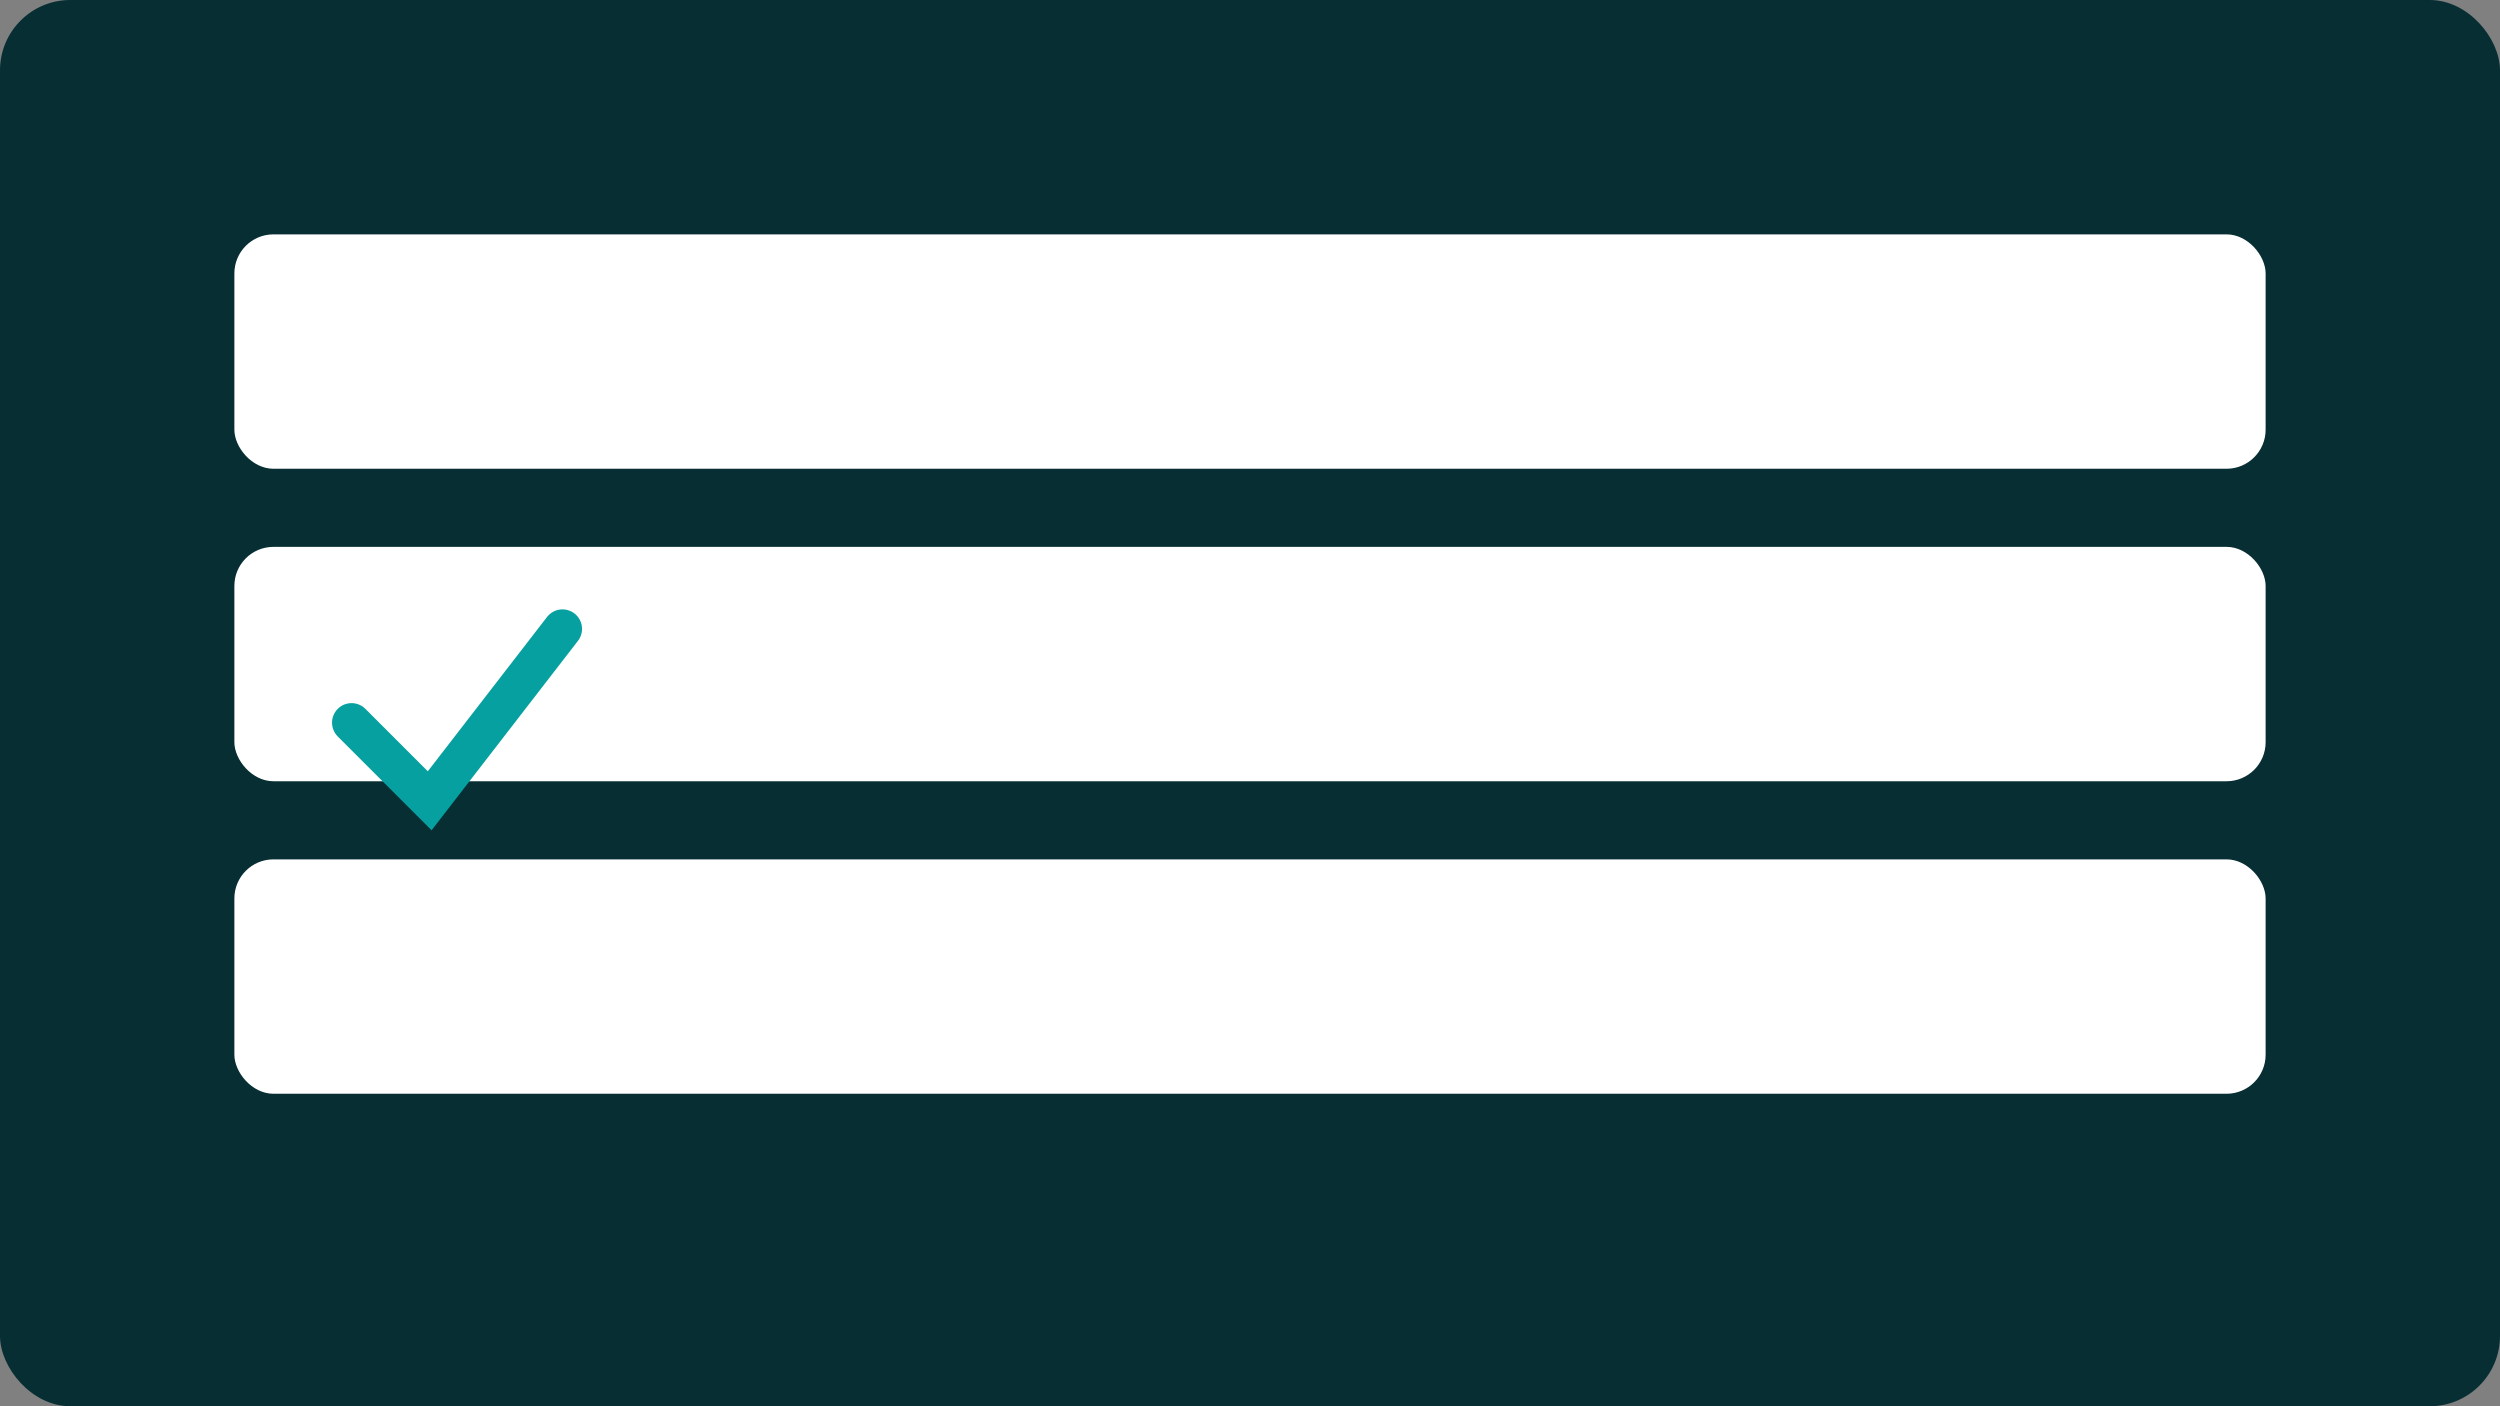 
              <svg xmlns="http://www.w3.org/2000/svg" viewBox="0 0 640 360">
                <rect x="0" y="0" width="640" height="360" fill="#808080" stroke="none"/>
                <rect width="640" height="360" rx="18" fill="#072e33"/>
                <g>
                  <rect x="60" y="60" width="520" height="60" rx="10" fill="#ffffff12"/>
                  <rect x="60" y="140" width="520" height="60" rx="10" fill="#ffffff0a"/>
                  <rect x="60" y="220" width="520" height="60" rx="10" fill="#ffffff12"/>
                  <path d="M90 185 l20 20 34 -44" stroke="#06a0a0" stroke-width="10" fill="none" stroke-linecap="round"/>
                </g>
              </svg>
